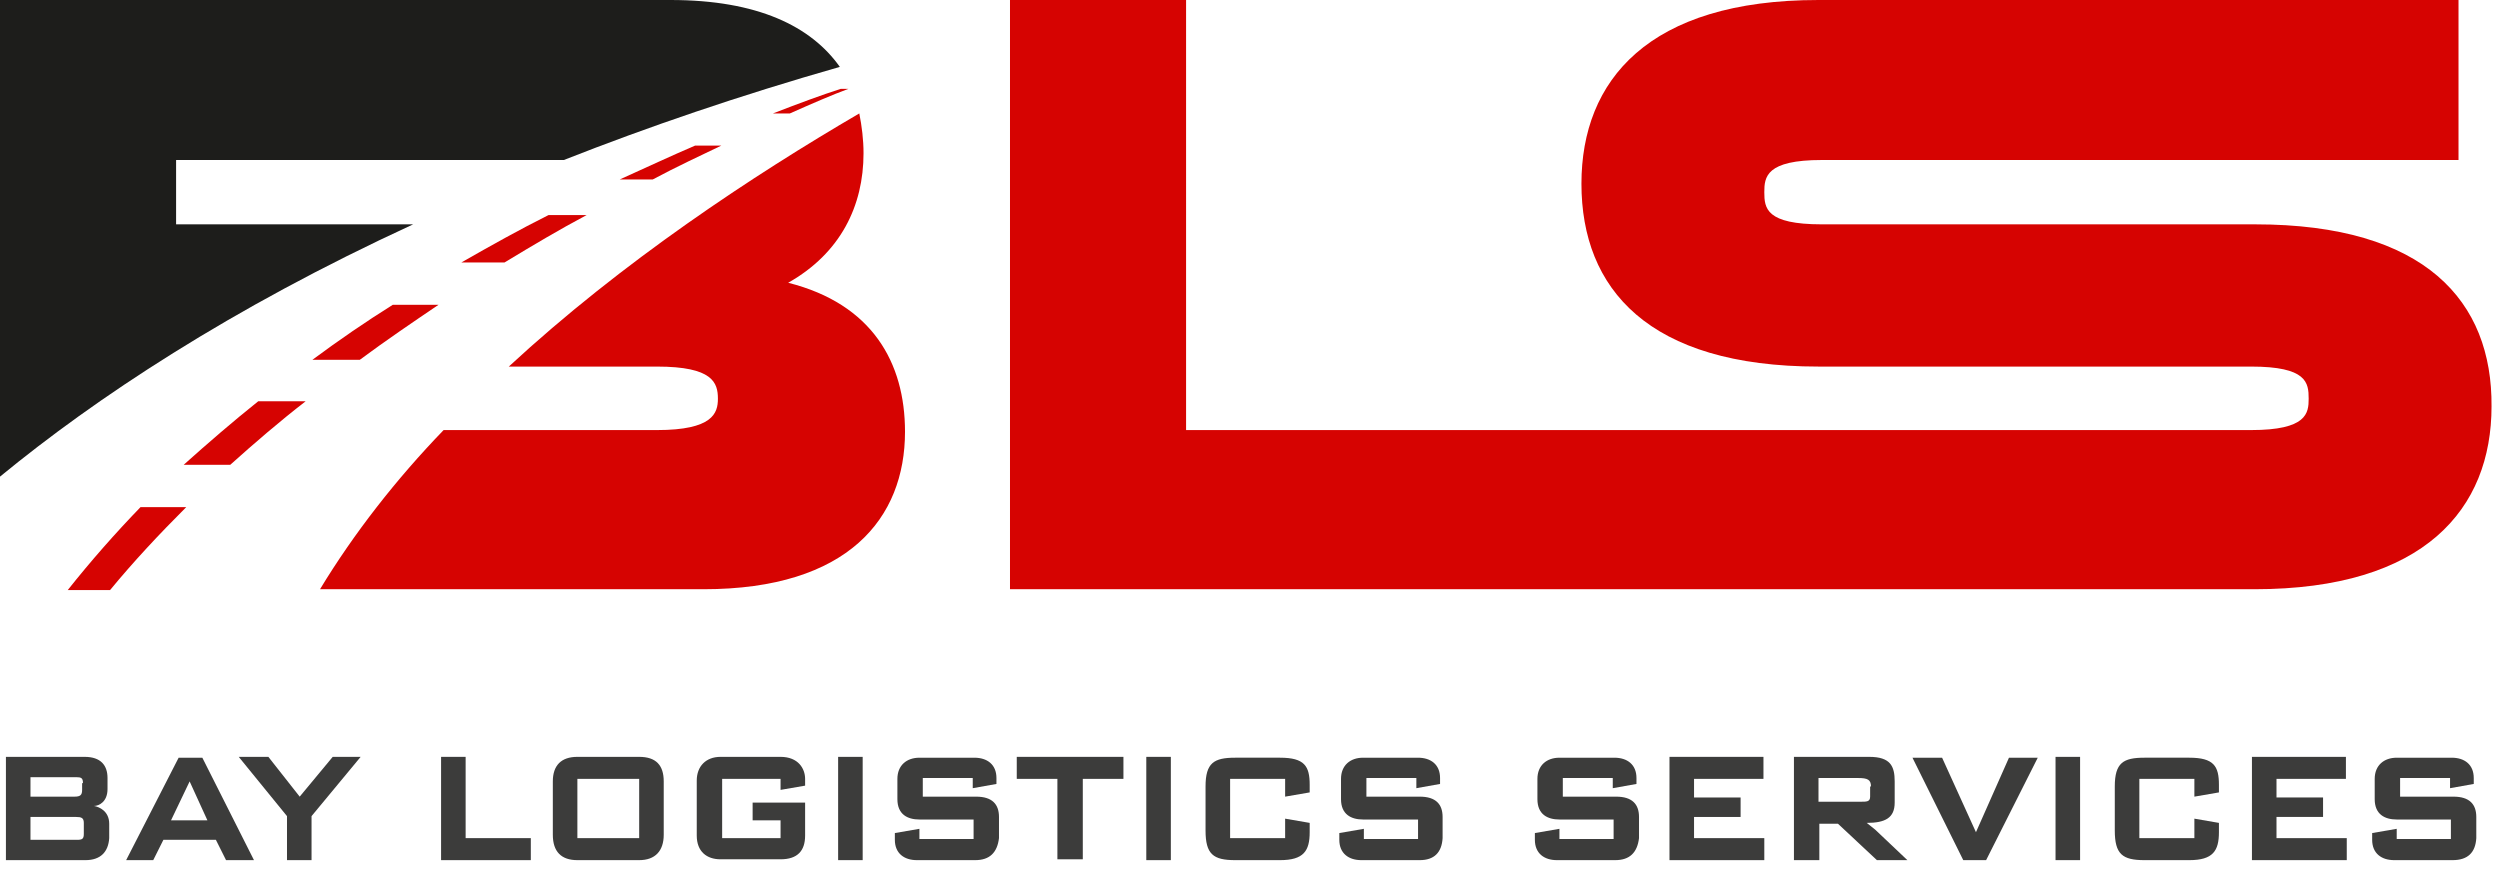 <?xml version="1.0" encoding="UTF-8"?>
<!-- Generator: Adobe Illustrator 27.8.1, SVG Export Plug-In . SVG Version: 6.00 Build 0)  -->
<svg xmlns="http://www.w3.org/2000/svg" xmlns:xlink="http://www.w3.org/1999/xlink" version="1.1" id="Layer_1" x="0px" y="0px" viewBox="0 0 295.3 104.2" style="enable-background:new 0 0 295.3 104.2;" xml:space="preserve">
<style type="text/css">
	.st0{fill:#D60301;}
	.st1{fill:#1D1D1B;}
	.st2{fill:#FFFFFF;}
	.st3{fill:#3C3C3B;}
	.st4{fill:#BD1622;}
</style>
<g>
	<g>
		<path class="st3" d="M10.1,101.6H0.7V89.4H10c1.9,0,2.7,1,2.7,2.5v1.3c0,1.5-1,2-1.6,2c0.6,0.1,1.8,0.6,1.8,2.1v1.7    C12.8,100.6,11.9,101.6,10.1,101.6z M9.8,92.5c0-0.6-0.2-0.7-0.8-0.7H3.6v2.3h5.2c0.7,0,0.9-0.2,0.9-0.8V92.5z M9.9,97.2    c0-0.6-0.3-0.7-0.9-0.7H3.6v2.7h5.5c0.6,0,0.8-0.1,0.8-0.7V97.2z"></path>
		<path class="st3" d="M26.7,101.6l-1.2-2.4h-6.2l-1.2,2.4h-3.2l6.2-12.1h2.8l6.1,12.1H26.7z M22.4,92.3l-2.2,4.6h4.3L22.4,92.3z"></path>
		<path class="st3" d="M36.8,96.4v5.2h-2.9v-5.2l-5.7-7h3.5l3.7,4.7l3.9-4.7h3.3L36.8,96.4z"></path>
		<path class="st3" d="M52.1,101.6V89.4H55V99h7.7v2.6H52.1z"></path>
		<path class="st3" d="M75.5,101.6h-7.3c-1.9,0-2.9-1-2.9-3v-6.3c0-1.9,1-2.9,2.9-2.9h7.3c2,0,2.9,1,2.9,2.9v6.3    C78.4,100.5,77.4,101.6,75.5,101.6z M75.5,92h-7.3v7h7.3V92z"></path>
		<path class="st3" d="M95.1,98.7c0,1.8-0.9,2.8-2.9,2.8h-7.1c-1.6,0-2.8-0.9-2.8-2.8v-6.5c0-1.7,1.1-2.8,2.8-2.8h7.1    c2.1,0,2.9,1.4,2.9,2.6v0.8l-2.9,0.5V92h-6.9V99h6.9v-2.1h-3.3v-2.1h6.2V98.7z"></path>
		<path class="st3" d="M101.9,101.6H99V89.4h2.9V101.6z"></path>
		<path class="st3" d="M115.2,101.6h-6.9c-1.5,0-2.6-0.8-2.6-2.4v-0.8l2.9-0.5v1.2h6.4v-2.3h-6.4c-1.4,0-2.6-0.6-2.6-2.4v-2.4    c0-1.6,1.1-2.5,2.6-2.5h6.5c1.5,0,2.6,0.8,2.6,2.4v0.7l-2.8,0.5v-1.2h-5.9v2.2h6.3c1.9,0,2.7,0.9,2.7,2.4v2.5    C117.8,100.7,116.9,101.6,115.2,101.6z"></path>
		<path class="st3" d="M127.9,92v9.5h-3V92h-4.8v-2.6h12.6V92H127.9z"></path>
		<path class="st3" d="M138.3,101.6h-2.9V89.4h2.9V101.6z"></path>
		<path class="st3" d="M154.7,97.2v1.1c0,2.2-0.7,3.3-3.5,3.3h-5.3c-2.6,0-3.5-0.7-3.5-3.5v-5.2c0-2.8,1-3.4,3.5-3.4h5.3    c2.9,0,3.5,1,3.5,3.2v0.9l-2.9,0.5V92h-6.5v7h6.5v-2.3L154.7,97.2z"></path>
		<path class="st3" d="M167.7,101.6h-6.9c-1.5,0-2.6-0.8-2.6-2.4v-0.8l2.9-0.5v1.2h6.4v-2.3H161c-1.4,0-2.6-0.6-2.6-2.4v-2.4    c0-1.6,1.1-2.5,2.6-2.5h6.5c1.5,0,2.6,0.8,2.6,2.4v0.7l-2.8,0.5v-1.2h-5.9v2.2h6.3c1.9,0,2.7,0.9,2.7,2.4v2.5    C170.3,100.7,169.4,101.6,167.7,101.6z"></path>
		<path class="st3" d="M190.8,101.6h-6.9c-1.5,0-2.6-0.8-2.6-2.4v-0.8l2.9-0.5v1.2h6.4v-2.3h-6.4c-1.4,0-2.6-0.6-2.6-2.4v-2.4    c0-1.6,1.1-2.5,2.6-2.5h6.5c1.5,0,2.6,0.8,2.6,2.4v0.7l-2.8,0.5v-1.2h-5.9v2.2h6.3c1.9,0,2.7,0.9,2.7,2.4v2.5    C193.4,100.7,192.5,101.6,190.8,101.6z"></path>
		<path class="st3" d="M197.2,101.6V89.4h11.1V92h-8.2v2.2h5.5v2.3h-5.5V99h8.3v2.6H197.2z"></path>
		<path class="st3" d="M221.7,101.6l-4.6-4.3h-2.2v4.3h-3V89.4h8.9c2.5,0,3,1.1,3,2.9v2.5c0,1.8-1.1,2.4-3.3,2.4c0,0,0.5,0.4,1,0.8    l3.8,3.6H221.7z M221,92.9c0-0.8-0.4-1-1.5-1h-4.7v2.8h5c0.7,0,1.1,0,1.1-0.6V92.9z"></path>
		<path class="st3" d="M234.6,101.6h-2.7l-6-12.1h3.5l4,8.8l3.9-8.8h3.4L234.6,101.6z"></path>
		<path class="st3" d="M245.7,101.6h-2.9V89.4h2.9V101.6z"></path>
		<path class="st3" d="M262.1,97.2v1.1c0,2.2-0.7,3.3-3.5,3.3h-5.3c-2.6,0-3.5-0.7-3.5-3.5v-5.2c0-2.8,1-3.4,3.5-3.4h5.3    c2.9,0,3.5,1,3.5,3.2v0.9l-2.9,0.5V92h-6.5v7h6.5v-2.3L262.1,97.2z"></path>
		<path class="st3" d="M266,101.6V89.4h11.1V92h-8.2v2.2h5.5v2.3h-5.5V99h8.3v2.6H266z"></path>
		<path class="st3" d="M289.7,101.6h-6.9c-1.5,0-2.6-0.8-2.6-2.4v-0.8l2.9-0.5v1.2h6.4v-2.3h-6.4c-1.4,0-2.6-0.6-2.6-2.4v-2.4    c0-1.6,1.1-2.5,2.6-2.5h6.5c1.5,0,2.6,0.8,2.6,2.4v0.7l-2.8,0.5v-1.2h-5.9v2.2h6.3c1.9,0,2.7,0.9,2.7,2.4v2.5    C292.4,100.7,291.5,101.6,289.7,101.6z"></path>
	</g>
	<path class="st0" d="M266.4,26.5h-51.2c-6.6,0-6.8-1.9-6.8-3.8c0-1.8,0.2-3.8,6.8-3.8h75.2V0h-75.6c-20.1,0-28,9.5-28,21.7   c0,12.4,7.9,21.6,28,21.6h51.1c6.6,0,6.8,1.9,6.8,3.8c0,1.7-0.2,3.7-6.8,3.7h-47.7h-27.4h-50.7V0h-20.8v69.6h71.5h27.4h48.1   c20.1,0,28-9.5,28-21.6C294.4,35.6,286.5,26.5,266.4,26.5z"></path>
	<g>
		<g>
			<path class="st1" d="M48.8,26.5h-28v-7.6h45.8c9.9-3.9,20.7-7.6,32.6-11C95.8,3.1,89.5,0,79.2,0H0v56.3     C11.2,47.1,27.1,36.5,48.8,26.5z"></path>
			<path class="st0" d="M93.1,33.4c6.2-3.5,8.9-9.1,8.9-15.3c0-1.6-0.2-3.2-0.5-4.7c-12.5,7.3-28,17.5-41.4,29.9h17.5     c6.6,0,7.2,1.9,7.2,3.8c0,1.7-0.6,3.7-7.2,3.7H52.4C46.8,56.6,41.8,63,37.8,69.6h45.3c17.1,0,23.8-8.4,23.8-18.6     C106.9,42.8,103,35.9,93.1,33.4z"></path>
		</g>
	</g>
	<g>
		<path class="st0" d="M64.8,25.4C61.4,27.1,58,29,54.5,31h5.1c3.3-2,6.5-3.9,9.7-5.6H64.8z"></path>
		<path class="st0" d="M82.1,17.2c-2.8,1.2-5.8,2.6-8.9,4h3.9c2.8-1.5,5.6-2.8,8.1-4H82.1z"></path>
		<path class="st0" d="M42.5,42.5c3.1-2.3,6.2-4.4,9.3-6.5h-5.4c-3.2,2-6.4,4.2-9.5,6.5H42.5z"></path>
		<path class="st0" d="M99.3,10.5c-2.2,0.7-4.9,1.7-8,2.9h2c2.7-1.2,5-2.2,6.9-2.9H99.3z"></path>
		<path class="st0" d="M16.6,59.9c-3,3.1-5.9,6.4-8.6,9.8H13c2.8-3.4,5.8-6.6,9-9.8H16.6z"></path>
		<path class="st0" d="M27.2,54.9c2.9-2.6,5.8-5.1,8.9-7.5h-5.6c-3,2.4-5.9,4.9-8.8,7.5H27.2z"></path>
	</g>
</g>
</svg>
